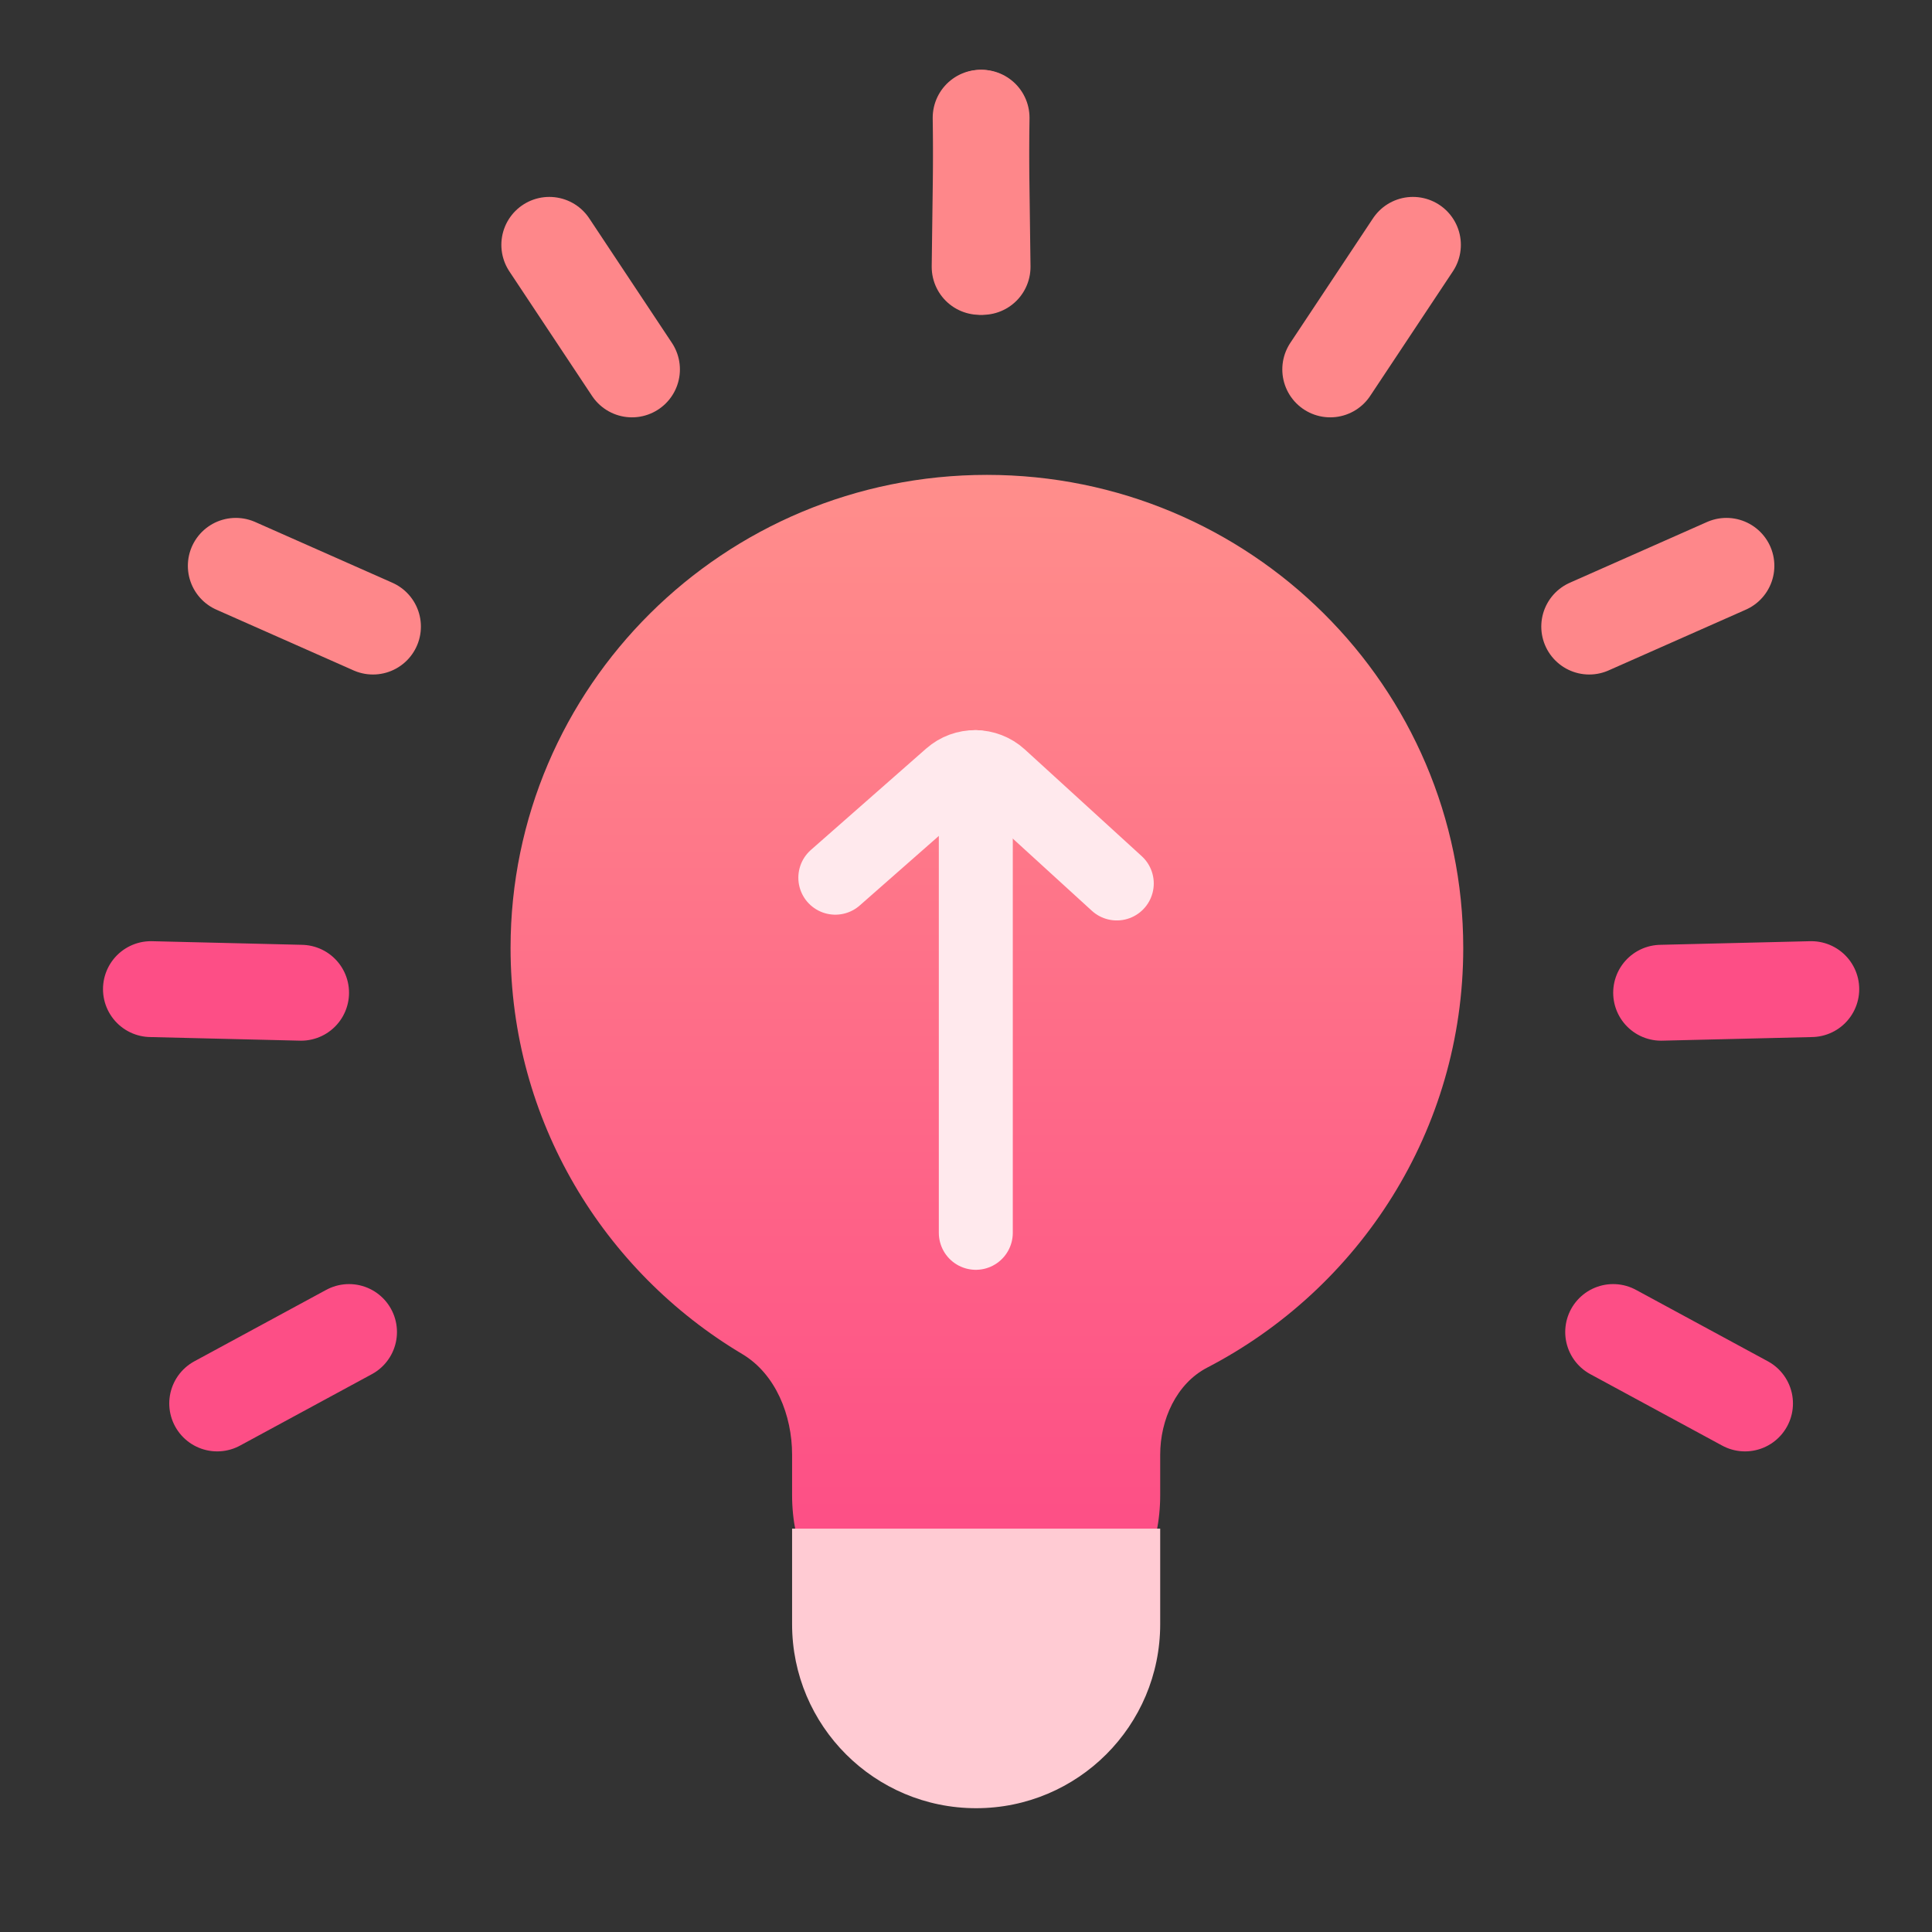 <svg width="64" height="64" viewBox="0 0 64 64" fill="none" xmlns="http://www.w3.org/2000/svg">
<rect x="0" y="0" width="64" height="64" fill="#333333" stroke="none"/>
<path fill-rule="evenodd" clip-rule="evenodd" d="M38.433 48.187C38.433 47.032 38.967 45.834 39.992 45.303C45.032 42.686 48.472 37.444 48.472 31.404C48.472 22.748 41.407 15.731 32.693 15.731C23.978 15.731 16.913 22.748 16.913 31.404C16.913 37.116 19.99 42.115 24.587 44.854C25.701 45.517 26.239 46.891 26.239 48.187V49.529C26.239 52.896 28.969 55.625 32.336 55.625C35.703 55.625 38.433 52.896 38.433 49.529V48.187Z" fill="url(#paint0_linear)"/>
<path d="M27.671 29.075L31.49 25.717C31.959 25.304 32.663 25.311 33.124 25.732L36.995 29.266" stroke="#FFE9ED" stroke-width="2.45" stroke-linecap="round"/>
<path d="M32.325 25.413L32.325 40.839" stroke="#FFE9ED" stroke-width="2.45" stroke-linecap="round"/>
<path d="M26.239 50.638H38.433V53.803C38.433 57.17 35.703 59.899 32.336 59.899C28.969 59.899 26.239 57.17 26.239 53.803V50.638Z" fill="#FFCBD3"/>
<path d="M53.438 44.125L57.806 46.491" stroke="#FD4E86" stroke-width="3.176" stroke-linecap="round"/>
<path d="M55.027 32.886L60.001 32.766" stroke="#FD4E86" stroke-width="3.176" stroke-linecap="round"/>
<path d="M52.645 20.756L57.19 18.744" stroke="#FE878A" stroke-width="3.176" stroke-linecap="round"/>
<path d="M44.066 12.237L46.805 8.111" stroke="#FE878A" stroke-width="3.176" stroke-linecap="round"/>
<path d="M32.452 8.841L32.516 3.9" stroke="#FE878A" stroke-width="3.176" stroke-linecap="round"/>
<path d="M11.562 44.125L7.195 46.491" stroke="#FD4E86" stroke-width="3.176" stroke-linecap="round"/>
<path d="M9.974 32.886L5 32.766" stroke="#FD4E86" stroke-width="3.176" stroke-linecap="round"/>
<path d="M12.355 20.756L7.811 18.744" stroke="#FE878A" stroke-width="3.176" stroke-linecap="round"/>
<path d="M20.935 12.237L18.196 8.111" stroke="#FE878A" stroke-width="3.176" stroke-linecap="round"/>
<path d="M32.549 8.841L32.485 3.9" stroke="#FE878A" stroke-width="3.176" stroke-linecap="round"/>
<defs>
<linearGradient id="paint0_linear" x1="32.693" y1="15.731" x2="32.693" y2="55.626" gradientUnits="userSpaceOnUse">
<stop stop-color="#FF8E8B"/>
<stop offset="1" stop-color="#FD4685"/>
</linearGradient>
</defs>
</svg>
